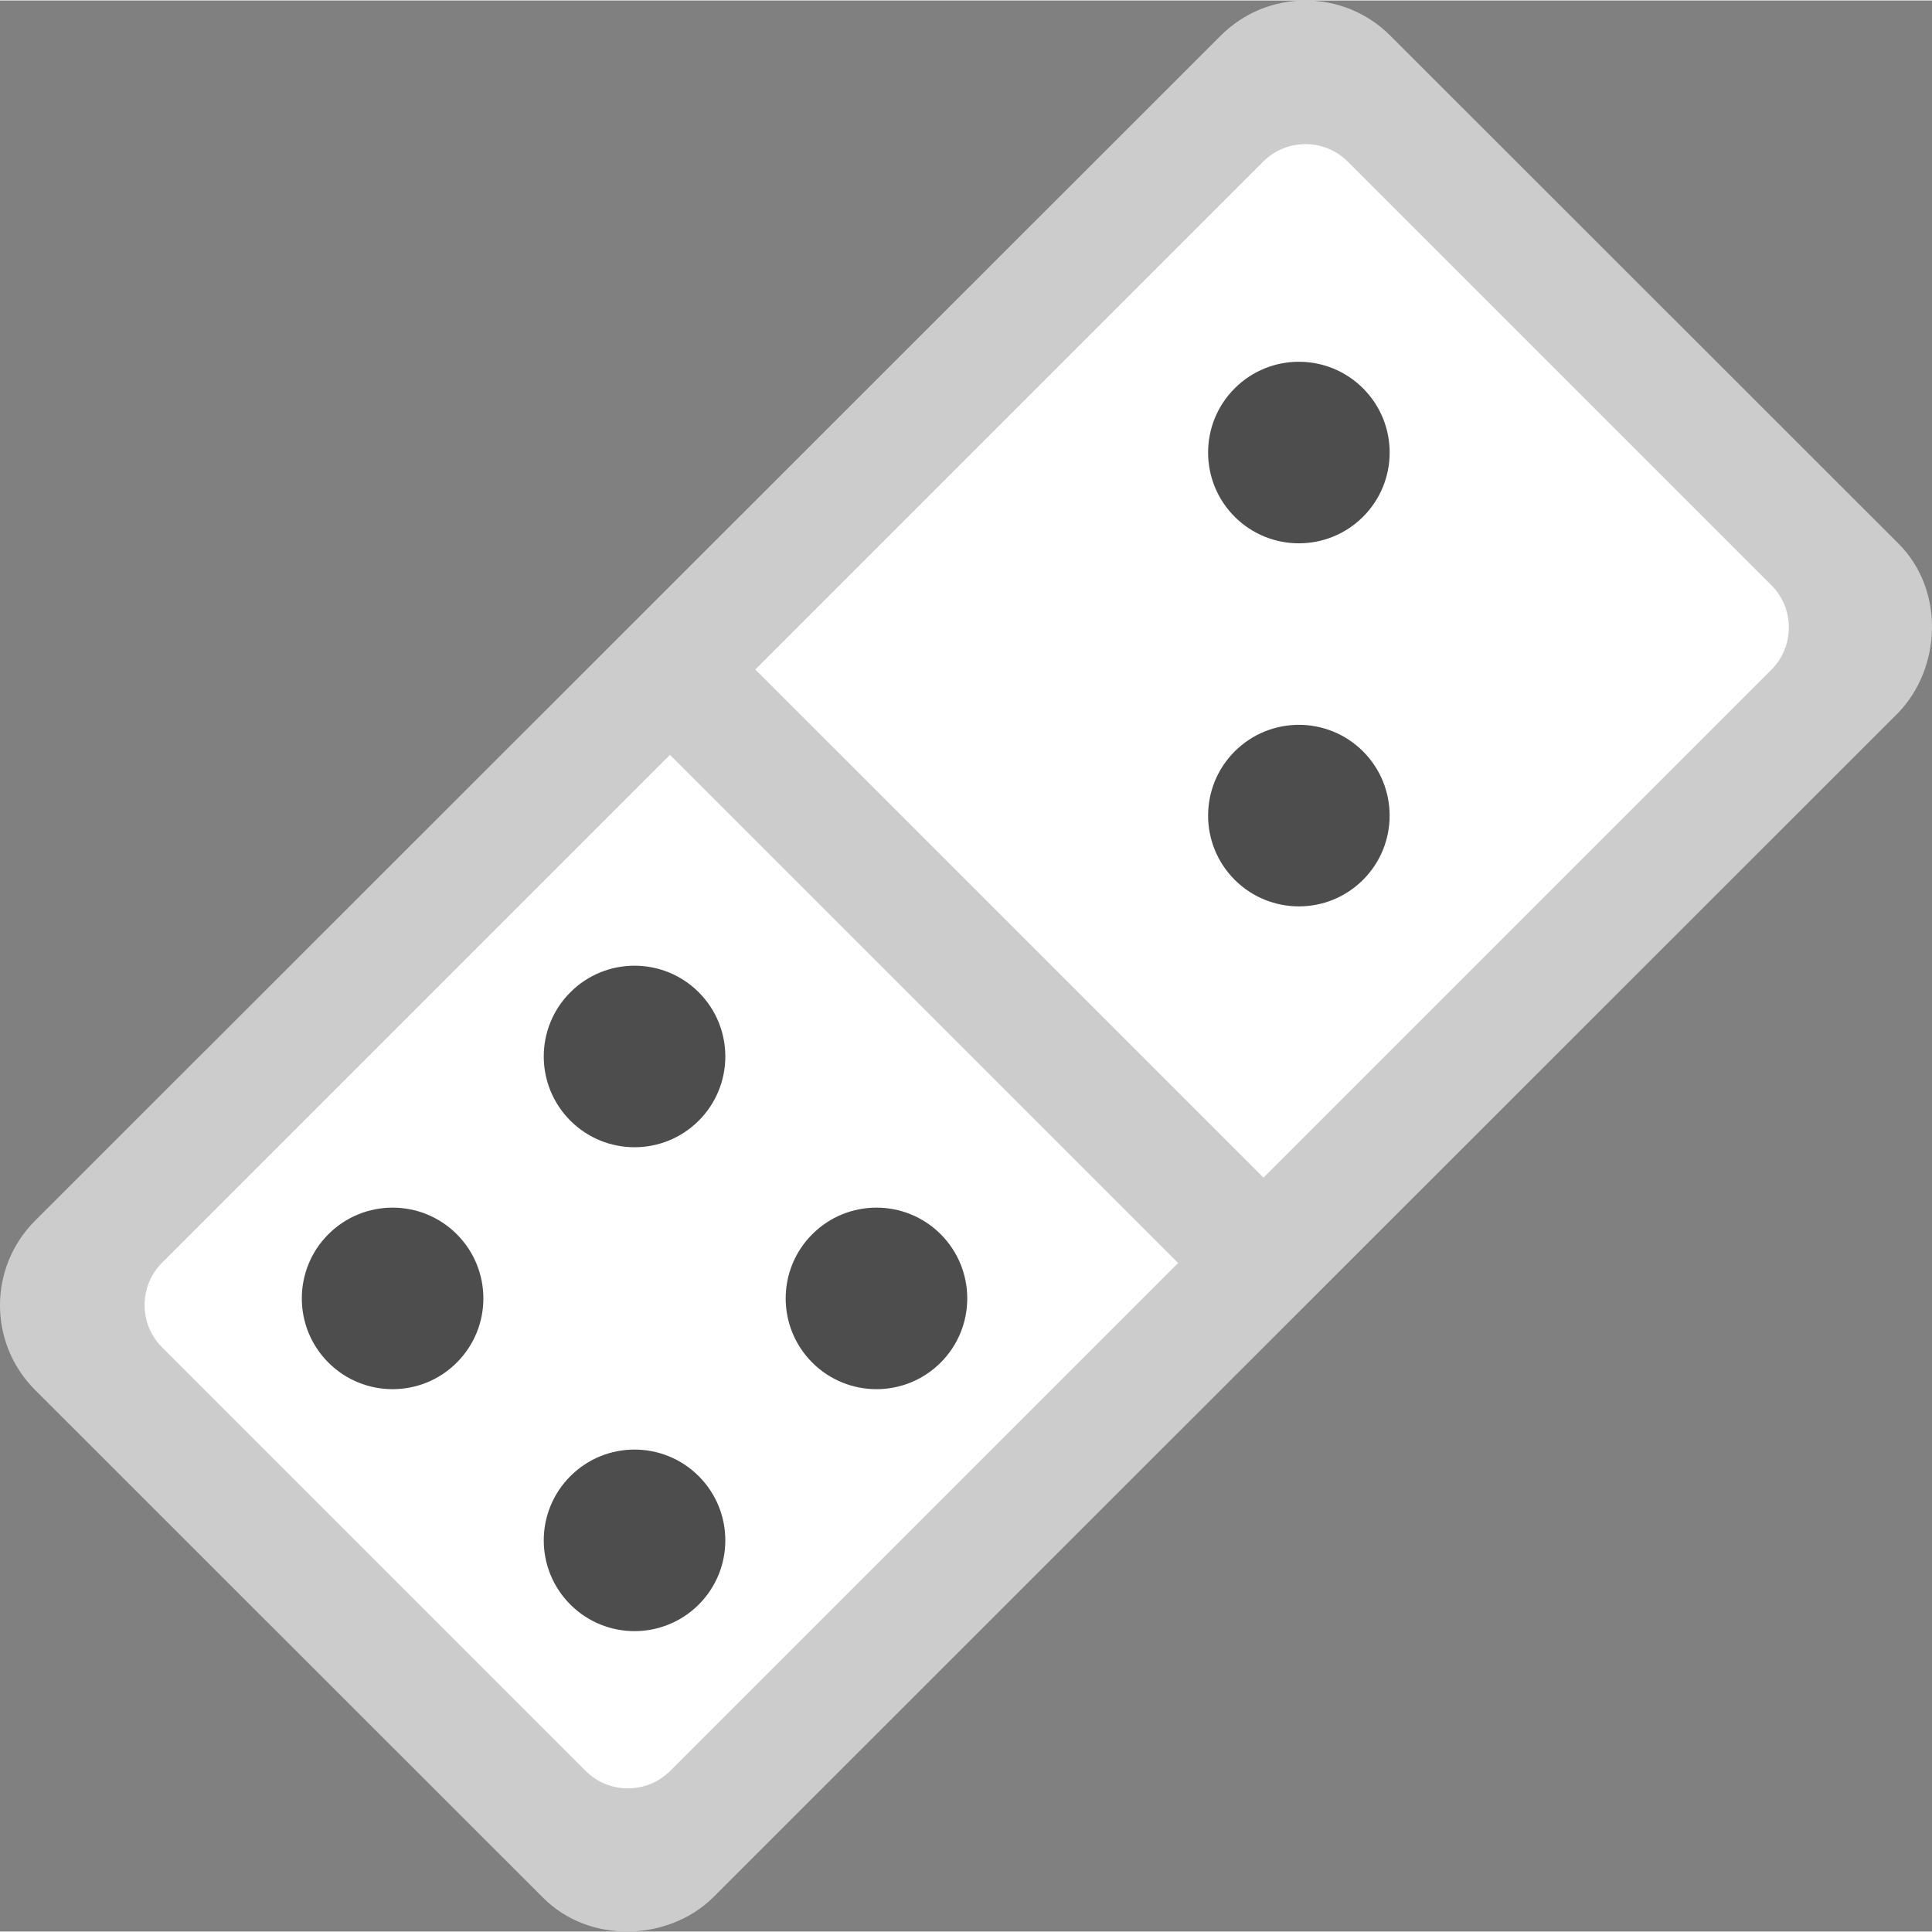 <?xml version="1.0" encoding="iso-8859-1"?>
<svg xmlns="http://www.w3.org/2000/svg" xmlns:xlink="http://www.w3.org/1999/xlink" version="1.1" id="Layer_1" x="0px" y="0px" width="96" height="96" viewBox="0 0 63.99 63.959" style="enable-background:new 0 0 63.99 63.959;" xml:space="preserve" preserveAspectRatio="xMidYMid meet">
<rect x="0" y="0" width="63.99" height="63.959" fill="#808080" stroke="none"/>
<g id="Body_7_">
	<g>
		<path style="fill:#CCCCCC;" d="M62.875,17.984L46.044,1.162c-1.549-1.549-4.061-1.549-5.61,0L1.162,40.415    c-1.55,1.548-1.55,4.059,0,5.607l16.831,16.823c1.549,1.548,4.156,1.421,5.61,0l39.271-39.254    C64.298,22.106,64.425,19.533,62.875,17.984z"/>
	</g>
</g>
<g id="Shape_14_">
	<g>
		<path style="fill-rule:evenodd;clip-rule:evenodd;fill:#FFFFFF;" d="M5.37,41.806c-0.775,0.774-0.775,2.03,0,2.806l14.025,14.025    c0.774,0.774,2.03,0.774,2.805,0l16.82-16.82l-16.831-16.83L5.37,41.806z M58.668,19.364L44.642,5.339    c-0.774-0.774-2.03-0.774-2.805,0l-16.82,16.82l16.831,16.83L58.667,22.17C59.442,21.395,59.442,20.139,58.668,19.364z"/>
	</g>
</g>
<g id="Dots_2_">
	<g>
		<path style="fill-rule:evenodd;clip-rule:evenodd;fill:#4D4D4D;" d="M45.146,17.1c1.175-1.175,1.175-3.078,0-4.253    c-1.174-1.174-3.077-1.174-4.252,0c-1.174,1.175-1.174,3.078,0,4.253C42.068,18.273,43.972,18.273,45.146,17.1z M45.146,24.872    c-1.174-1.174-3.077-1.174-4.252,0c-1.174,1.175-1.174,3.078,0,4.252c1.175,1.174,3.078,1.175,4.253,0    C46.32,27.95,46.32,26.047,45.146,24.872z M18.891,32.85c-1.175,1.174-1.175,3.078,0,4.252c1.174,1.174,3.077,1.174,4.252,0    c1.174-1.174,1.174-3.078,0-4.252S20.064,31.676,18.891,32.85z M26.904,40.863c-1.175,1.174-1.175,3.078,0,4.252    c1.174,1.174,3.077,1.174,4.252,0c1.174-1.174,1.174-3.078,0-4.252C29.981,39.689,28.078,39.689,26.904,40.863z M10.877,40.863    c-1.174,1.174-1.174,3.078,0,4.252c1.175,1.174,3.078,1.174,4.252,0c1.175-1.174,1.174-3.078,0-4.252S12.051,39.689,10.877,40.863    z M18.891,48.877c-1.175,1.174-1.175,3.078,0,4.252c1.174,1.174,3.077,1.174,4.252,0c1.174-1.174,1.174-3.078,0-4.252    C21.968,47.702,20.064,47.702,18.891,48.877z"/>
	</g>
</g>
<g>
</g>
<g>
</g>
<g>
</g>
<g>
</g>
<g>
</g>
<g>
</g>
<g>
</g>
<g>
</g>
<g>
</g>
<g>
</g>
<g>
</g>
<g>
</g>
<g>
</g>
<g>
</g>
<g>
</g>
</svg>
